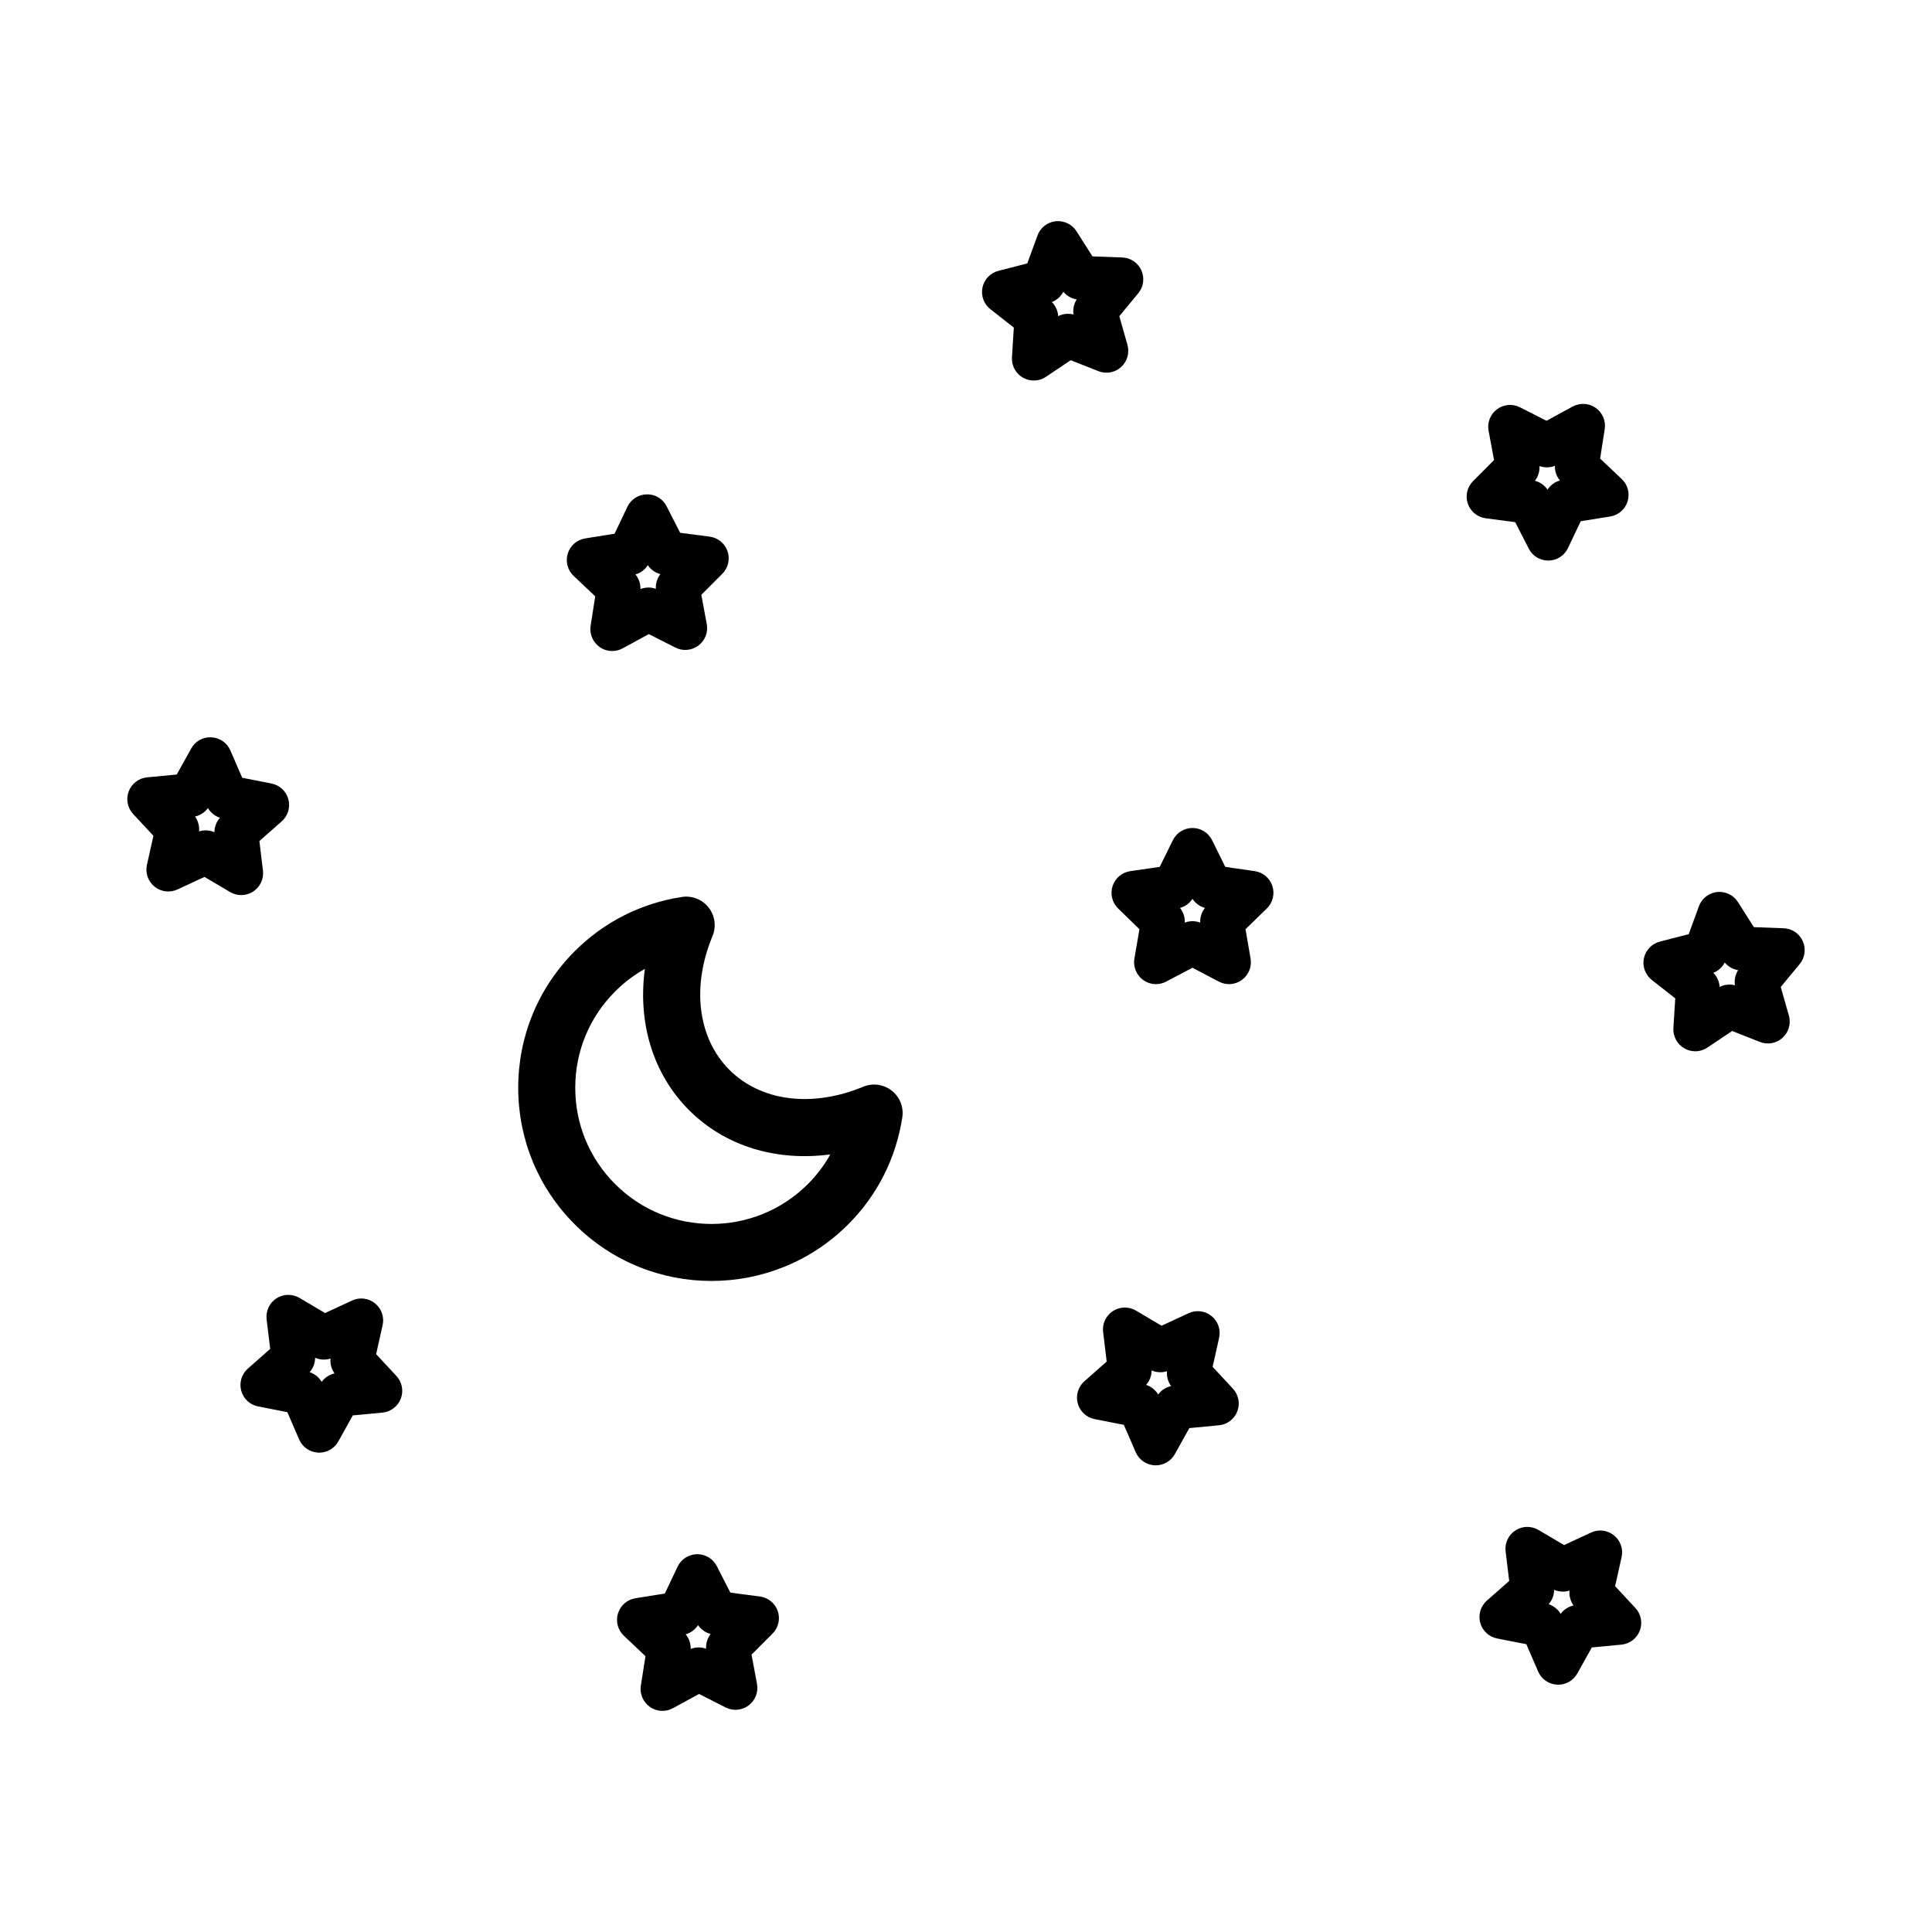 <?xml version="1.0" encoding="UTF-8"?>
<!-- The Best Svg Icon site in the world: iconSvg.co, Visit us! https://iconsvg.co -->
<svg fill="#000000" width="800px" height="800px" version="1.1" viewBox="144 144 512 512" xmlns="http://www.w3.org/2000/svg">
 <path d="m372.75 432c-13.5 5.598-27.078 3.891-35.449-4.477-8.371-8.375-10.086-21.957-4.477-35.449 1.047-2.523 0.656-5.414-1.031-7.566-1.684-2.148-4.406-3.227-7.098-2.805-10.848 1.676-20.652 6.641-28.363 14.352-9.676 9.672-15 22.535-15 36.215 0 13.684 5.324 26.543 15 36.215 9.984 9.988 23.102 14.98 36.219 14.98 13.117-0.004 26.234-4.992 36.215-14.977 7.711-7.703 12.676-17.512 14.352-28.359 0.418-2.699-0.656-5.418-2.805-7.106-2.152-1.676-5.047-2.074-7.562-1.023zm-14.664 25.801c-14.082 14.082-36.984 14.082-51.066 0-6.82-6.82-10.574-15.887-10.574-25.531s3.754-18.711 10.574-25.531c2.363-2.367 5.008-4.363 7.875-5.961-1.922 14.289 2.148 27.855 11.715 37.43h0.004c9.57 9.57 23.141 13.633 37.43 11.719-1.602 2.867-3.594 5.516-5.957 7.875zm118.43-82.941-7.809-1.133-3.492-7.074c-0.98-1.977-2.992-3.227-5.195-3.227s-4.223 1.254-5.195 3.231l-3.488 7.074-7.809 1.133c-2.184 0.316-3.996 1.848-4.68 3.945-0.68 2.098-0.113 4.402 1.465 5.941l5.652 5.504-1.34 7.777c-0.367 2.172 0.523 4.367 2.309 5.668 1.008 0.734 2.203 1.105 3.406 1.105 0.926 0 1.852-0.223 2.695-0.668l6.981-3.672 6.988 3.672c1.945 1.027 4.32 0.859 6.102-0.438 1.785-1.301 2.676-3.496 2.309-5.668l-1.34-7.777 5.652-5.504c1.578-1.539 2.144-3.844 1.465-5.941-0.68-2.102-2.492-3.633-4.676-3.949zm-14.449 13.637c-0.66-0.25-1.352-0.371-2.047-0.371-0.695 0-1.383 0.121-2.043 0.371 0.07-1.406-0.383-2.789-1.258-3.887 1.352-0.371 2.527-1.227 3.305-2.402 0.773 1.176 1.949 2.031 3.301 2.402-0.875 1.098-1.328 2.481-1.258 3.887zm83.477-106.12 3.598 7.023c0.988 1.941 2.981 3.156 5.156 3.156h0.082c2.203-0.031 4.203-1.312 5.144-3.305l3.391-7.125 7.793-1.246c2.18-0.348 3.969-1.902 4.621-4.012 0.648-2.109 0.051-4.402-1.551-5.918l-5.731-5.426 1.219-7.797c0.344-2.176-0.582-4.363-2.387-5.633-1.797-1.273-4.172-1.402-6.106-0.355l-6.926 3.769-7.035-3.57c-1.965-1-4.328-0.793-6.098 0.527-1.766 1.32-2.629 3.531-2.223 5.699l1.445 7.758-5.57 5.586c-1.555 1.562-2.09 3.871-1.383 5.961 0.715 2.086 2.547 3.59 4.734 3.875zm6.43-14.863c1.328 0.477 2.781 0.457 4.09-0.059-0.043 1.406 0.422 2.781 1.32 3.867-1.352 0.391-2.516 1.262-3.273 2.449-0.789-1.164-1.977-2.004-3.34-2.356 0.863-1.113 1.293-2.5 1.203-3.902zm-86.617 238.71 1.719-7.699c0.48-2.148-0.301-4.387-2.016-5.769-1.723-1.383-4.07-1.684-6.07-0.742l-7.164 3.316-6.789-4.012c-1.895-1.117-4.269-1.066-6.117 0.137-1.844 1.207-2.848 3.356-2.582 5.543l0.945 7.832-5.914 5.219c-1.652 1.461-2.336 3.731-1.758 5.859 0.574 2.125 2.309 3.742 4.473 4.168l7.746 1.523 3.141 7.238c0.875 2.027 2.824 3.375 5.027 3.484 0.094 0.004 0.191 0.012 0.285 0.012 2.098 0 4.035-1.137 5.062-2.977l3.836-6.894 7.852-0.746c2.195-0.207 4.082-1.645 4.871-3.703 0.781-2.062 0.328-4.387-1.172-6.004zm-14.438 7.34c-0.715-1.211-1.844-2.125-3.184-2.562 0.934-1.055 1.453-2.414 1.457-3.824 1.289 0.562 2.746 0.629 4.082 0.203-0.137 1.402 0.246 2.805 1.066 3.945-1.371 0.305-2.594 1.102-3.422 2.238zm-207.24-10.695 1.719-7.703c0.48-2.148-0.305-4.387-2.023-5.769-1.723-1.387-4.078-1.676-6.074-0.742l-7.152 3.316-6.793-4.016c-1.898-1.117-4.269-1.062-6.117 0.137-1.848 1.207-2.848 3.356-2.582 5.543l0.945 7.836-5.918 5.219c-1.652 1.461-2.336 3.731-1.758 5.859 0.574 2.129 2.312 3.742 4.477 4.172l7.742 1.516 3.137 7.238c0.875 2.023 2.828 3.375 5.027 3.484 0.098 0.004 0.191 0.012 0.289 0.012 2.094 0 4.035-1.137 5.062-2.977l3.836-6.894 7.856-0.746c2.195-0.207 4.082-1.645 4.867-3.703 0.785-2.062 0.332-4.387-1.172-6.008zm-14.438 7.332c-0.715-1.211-1.848-2.125-3.184-2.562 0.934-1.055 1.449-2.41 1.453-3.816 1.293 0.566 2.75 0.641 4.082 0.203-0.137 1.402 0.242 2.805 1.066 3.941-1.371 0.301-2.59 1.102-3.418 2.234zm342.78 54.156 1.719-7.703c0.48-2.148-0.301-4.387-2.023-5.769-1.719-1.383-4.074-1.676-6.07-0.742l-7.152 3.32-6.793-4.016c-1.902-1.117-4.269-1.062-6.117 0.137-1.844 1.207-2.848 3.356-2.582 5.543l0.949 7.836-5.918 5.219c-1.652 1.461-2.336 3.731-1.762 5.859 0.582 2.129 2.312 3.742 4.477 4.172l7.742 1.516 3.133 7.242c0.875 2.023 2.828 3.375 5.027 3.484 0.098 0.004 0.195 0.012 0.289 0.012 2.098 0 4.035-1.137 5.062-2.977l3.844-6.894 7.852-0.754c2.195-0.207 4.078-1.645 4.867-3.703 0.781-2.062 0.328-4.387-1.172-6.008zm-14.43 7.336c-0.715-1.211-1.852-2.125-3.188-2.562 0.934-1.055 1.453-2.41 1.457-3.816 1.293 0.562 2.746 0.641 4.078 0.203-0.137 1.402 0.246 2.809 1.066 3.945-1.367 0.301-2.59 1.098-3.414 2.231zm64.164-178.28c-0.898-2.012-2.867-3.34-5.074-3.418l-7.883-0.289-4.231-6.66c-1.188-1.863-3.34-2.883-5.512-2.656-2.195 0.238-4.062 1.699-4.82 3.769l-2.711 7.41-7.641 1.965c-2.141 0.551-3.777 2.262-4.231 4.422-0.453 2.156 0.363 4.387 2.098 5.746l6.211 4.867-0.492 7.871c-0.137 2.203 0.984 4.289 2.898 5.387 0.895 0.516 1.891 0.773 2.883 0.773 1.125 0 2.254-0.328 3.227-0.984l6.559-4.398 7.336 2.902c2.047 0.82 4.383 0.391 6.023-1.094 1.633-1.48 2.281-3.758 1.684-5.883l-2.164-7.586 5.027-6.078c1.398-1.703 1.719-4.055 0.812-6.066zm-17.977 11.691c-1.348-0.348-2.809-0.195-4.062 0.438-0.082-1.402-0.68-2.731-1.668-3.731 1.309-0.516 2.387-1.492 3.027-2.742 0.895 1.086 2.156 1.809 3.543 2.035-0.758 1.184-1.055 2.606-0.84 4zm-258.4 161.98-7.824-1.02-3.594-7.027c-0.992-1.938-2.988-3.16-5.16-3.16-0.027 0-0.055 0-0.082 0.004-2.207 0.031-4.203 1.309-5.148 3.301l-3.387 7.125-7.789 1.246c-2.176 0.348-3.969 1.902-4.621 4.012-0.652 2.106-0.051 4.402 1.551 5.918l5.731 5.426-1.223 7.793c-0.344 2.18 0.582 4.363 2.387 5.637 0.996 0.699 2.164 1.059 3.34 1.059 0.949 0 1.902-0.234 2.769-0.707l6.93-3.773 7.035 3.57c1.961 1.004 4.328 0.793 6.094-0.527 1.766-1.324 2.629-3.531 2.223-5.703l-1.445-7.754 5.57-5.59c1.559-1.559 2.09-3.871 1.379-5.957-0.715-2.082-2.551-3.586-4.734-3.871zm-14.254 13.84c-1.32-0.469-2.773-0.449-4.086 0.059 0.043-1.406-0.426-2.781-1.32-3.867 1.352-0.391 2.516-1.266 3.269-2.449 0.793 1.168 1.98 2.004 3.34 2.356-0.859 1.113-1.289 2.5-1.203 3.902zm-120.02-200.66c1.848-1.207 2.848-3.356 2.582-5.543l-0.945-7.836 5.914-5.219c1.652-1.457 2.336-3.731 1.758-5.859-0.574-2.129-2.309-3.742-4.477-4.168l-7.742-1.52-3.141-7.242c-0.879-2.023-2.828-3.371-5.031-3.481-2.277-0.129-4.277 1.039-5.348 2.969l-3.836 6.894-7.856 0.746c-2.195 0.211-4.082 1.645-4.867 3.707s-0.332 4.387 1.172 6.004l5.371 5.781-1.719 7.699c-0.48 2.152 0.305 4.391 2.023 5.773 1.719 1.391 4.078 1.676 6.07 0.742l7.16-3.32 6.793 4.012c0.91 0.535 1.93 0.805 2.945 0.805 1.109-0.004 2.211-0.316 3.172-0.945zm-10.273-15.727c-0.734-0.32-1.523-0.48-2.309-0.48-0.598 0-1.195 0.09-1.773 0.277 0.137-1.402-0.242-2.809-1.066-3.949 1.371-0.301 2.59-1.102 3.422-2.234 0.715 1.211 1.844 2.121 3.184 2.562-0.934 1.059-1.453 2.418-1.457 3.824zm100.91-62.504-1.223 7.797c-0.344 2.176 0.582 4.363 2.387 5.633 0.996 0.703 2.164 1.059 3.34 1.059 0.949 0 1.902-0.234 2.769-0.703l6.93-3.773 7.035 3.57c1.965 1 4.328 0.789 6.098-0.527 1.766-1.32 2.629-3.531 2.223-5.699l-1.445-7.754 5.57-5.586c1.559-1.562 2.094-3.871 1.379-5.961-0.711-2.086-2.547-3.59-4.734-3.875l-7.824-1.023-3.594-7.027c-1.004-1.965-2.988-3.219-5.242-3.152-2.203 0.031-4.203 1.312-5.148 3.305l-3.391 7.125-7.789 1.246c-2.18 0.348-3.969 1.902-4.621 4.012-0.652 2.106-0.051 4.398 1.551 5.918zm13.938-8.246c0.789 1.168 1.977 2.004 3.34 2.356-0.863 1.113-1.293 2.5-1.207 3.902-1.32-0.477-2.773-0.453-4.086 0.062 0.043-1.406-0.422-2.785-1.32-3.871 1.355-0.391 2.516-1.262 3.273-2.449zm125.42-52.52c1.637-1.48 2.289-3.758 1.688-5.883l-2.16-7.59 5.027-6.078c1.402-1.699 1.723-4.051 0.816-6.062-0.898-2.012-2.867-3.34-5.074-3.418l-7.883-0.289-4.231-6.66c-1.18-1.863-3.293-2.867-5.512-2.656-2.191 0.238-4.059 1.699-4.82 3.769l-2.711 7.41-7.644 1.965c-2.137 0.551-3.773 2.262-4.227 4.422-0.453 2.156 0.359 4.387 2.098 5.746l6.207 4.867-0.492 7.879c-0.137 2.203 0.988 4.289 2.898 5.387 0.895 0.516 1.891 0.766 2.883 0.766 1.129 0 2.254-0.328 3.231-0.984l6.551-4.398 7.336 2.898c2.047 0.816 4.387 0.398 6.019-1.09zm-12.605-13.926c-1.363-0.344-2.809-0.195-4.062 0.441-0.086-1.406-0.68-2.731-1.672-3.731 1.309-0.516 2.387-1.492 3.031-2.742 0.895 1.086 2.156 1.812 3.543 2.035-0.758 1.184-1.055 2.606-0.84 3.996z"/>
</svg>